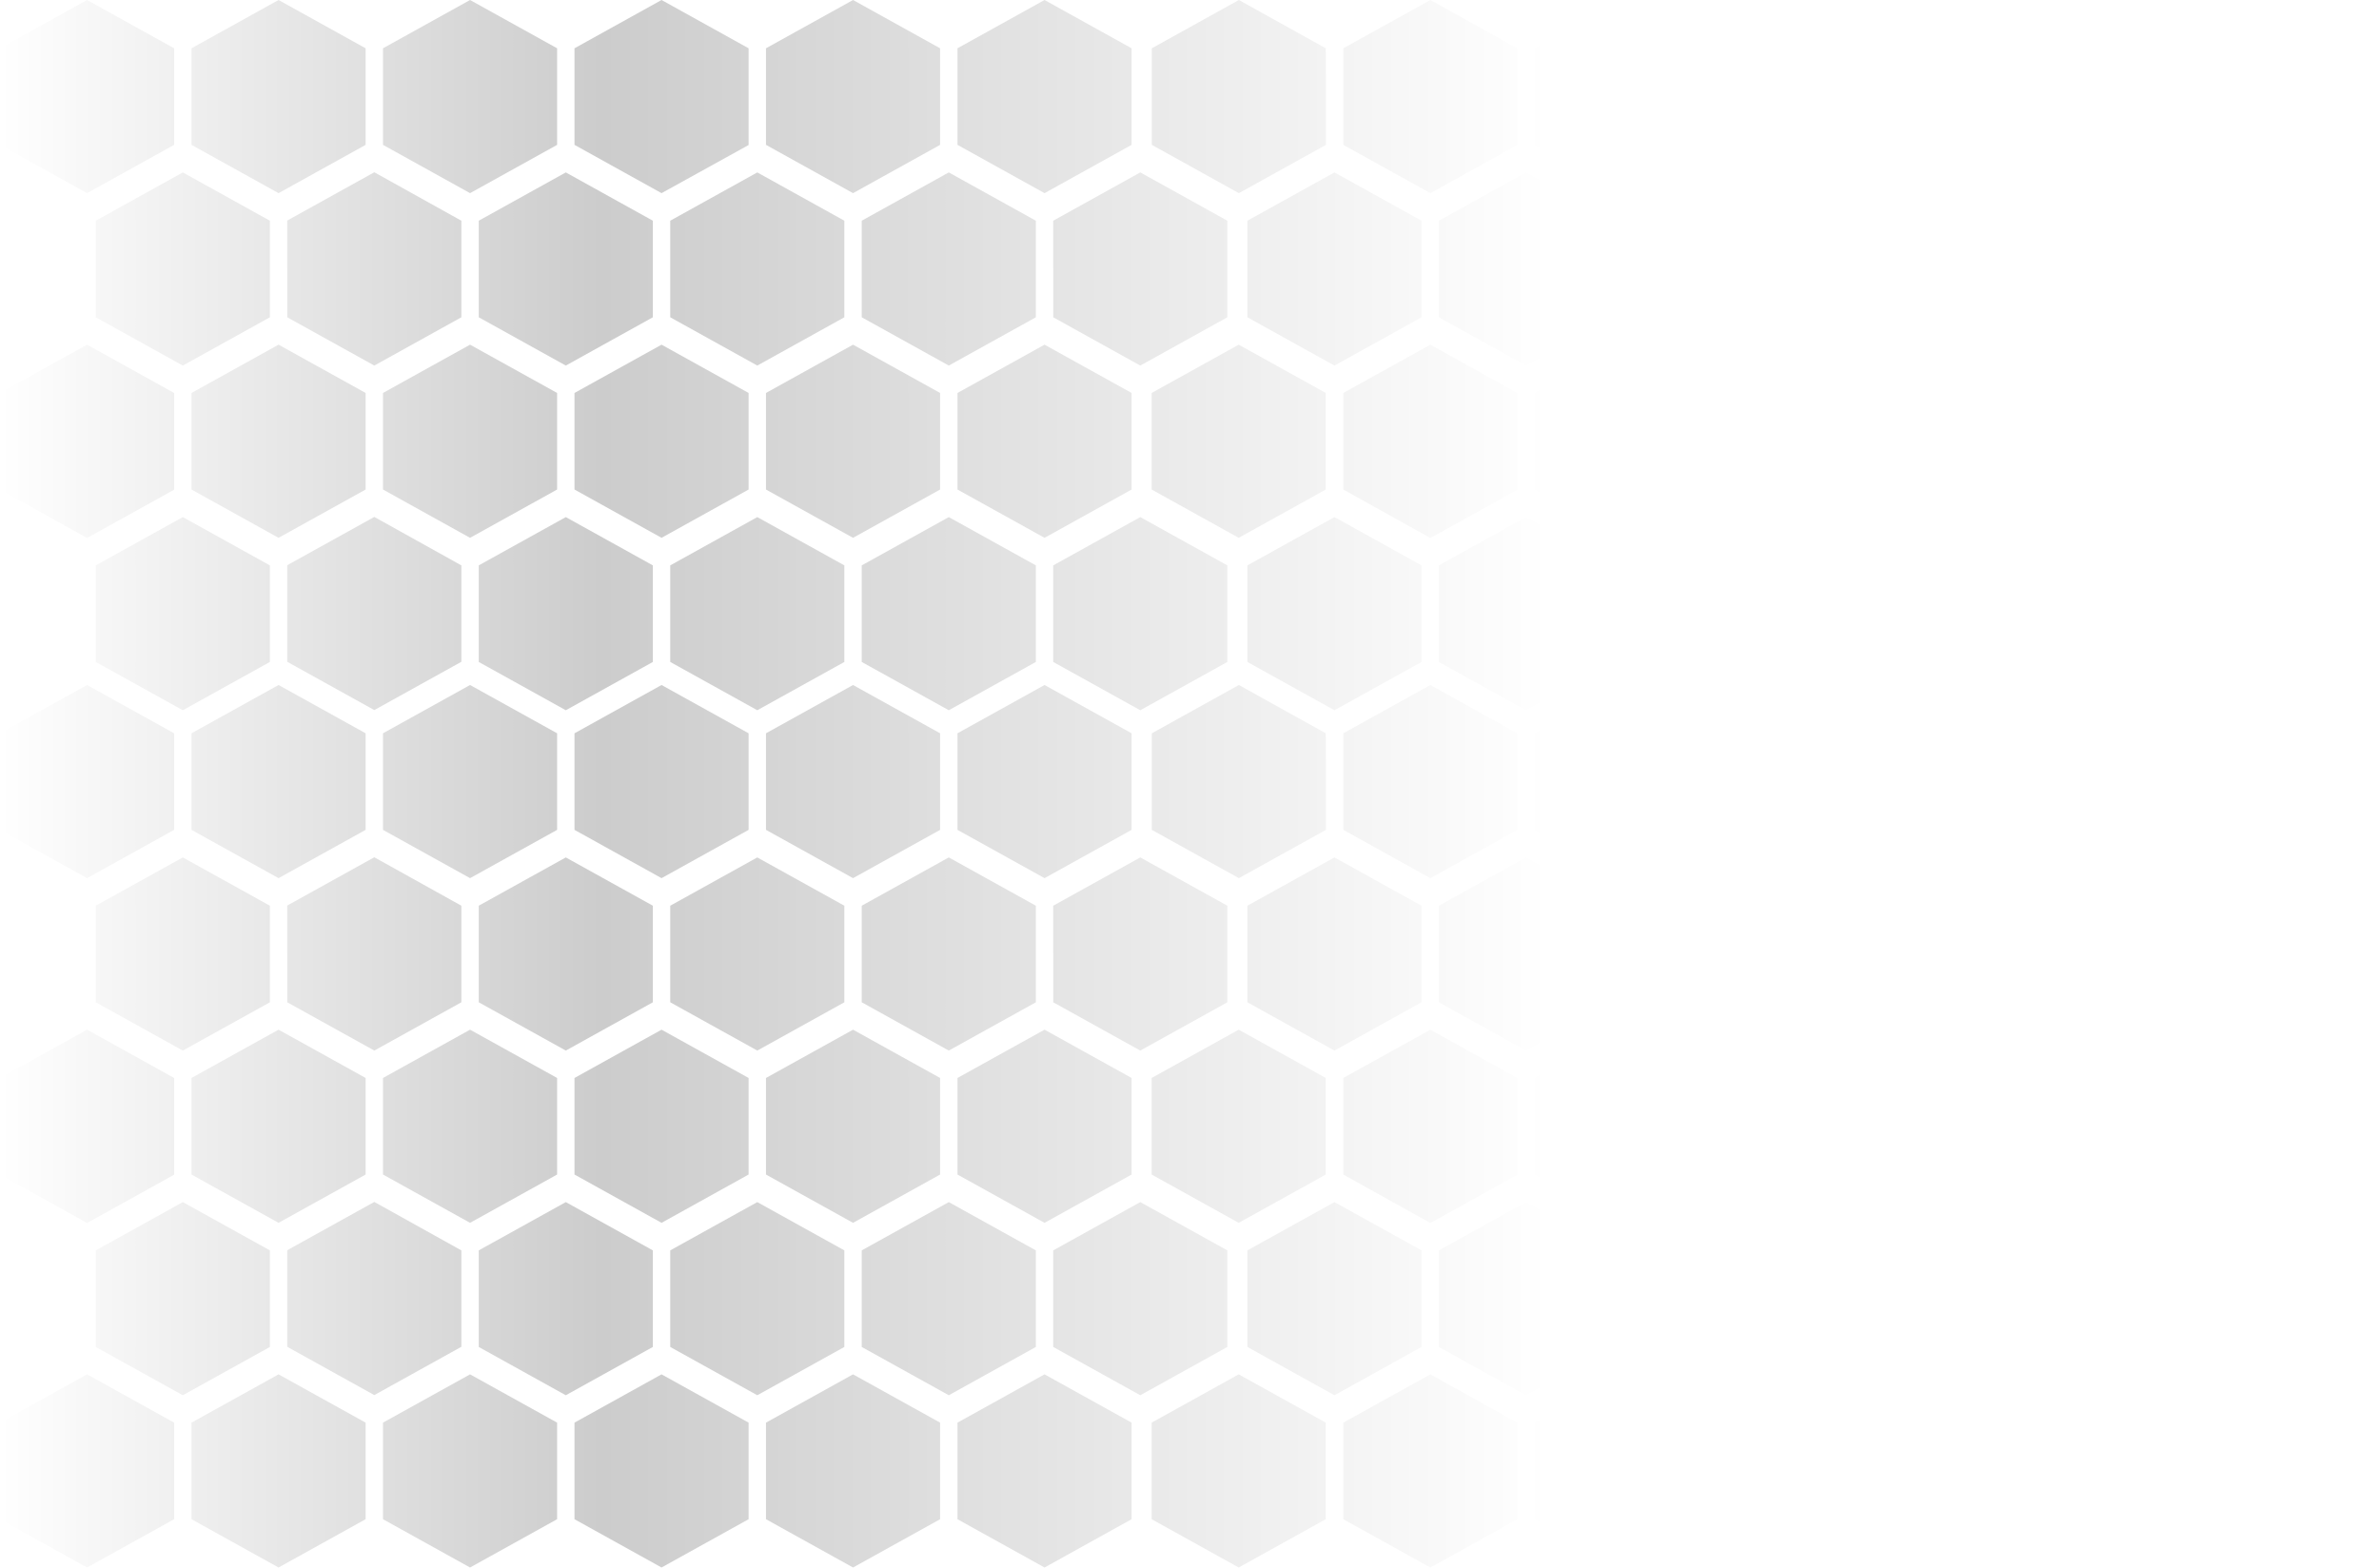 <?xml version="1.0" encoding="utf-8"?>
<!-- Generator: Adobe Illustrator 28.3.0, SVG Export Plug-In . SVG Version: 6.00 Build 0)  -->
<svg version="1.1" id="Layer_1" xmlns="http://www.w3.org/2000/svg" xmlns:xlink="http://www.w3.org/1999/xlink" x="0px" y="0px"
	 viewBox="0 0 1423.7 938.3" style="enable-background:new 0 0 1423.7 938.3;" xml:space="preserve">
<style type="text/css">
	.st0{fill-rule:evenodd;clip-rule:evenodd;fill:url(#SVGID_1_);}
	.st1{fill-rule:evenodd;clip-rule:evenodd;fill:#3D3D3D;}
</style>
<linearGradient id="SVGID_1_" gradientUnits="userSpaceOnUse" x1="0" y1="469.153" x2="1423.746" y2="469.153">
	<stop  offset="0" style="stop-color:#000000;stop-opacity:0"/>
	<stop  offset="3.568846e-02" style="stop-color:#000000;stop-opacity:2.826799e-02"/>
	<stop  offset="0.253" style="stop-color:#000000;stop-opacity:0.2"/>
	<stop  offset="0.651" style="stop-color:#000000;stop-opacity:0"/>
</linearGradient>
<path class="st0" d="M793.4,438.9L741.4,410l-52.1,28.9v28.9l0,0h0v28.9l52.1,28.9l52.1-28.9v-28.9h0l0,0L793.4,438.9z M793.4,28.9
	L741.4,0l-52.1,28.9v28.9l0,0h0v28.9l52.1,28.9l52.1-28.9V57.9h0l0,0L793.4,28.9z M104.2,438.9L52.1,410L0,438.9v28.9l0,0h0v28.9
	l52.1,28.9l52.1-28.9v-28.9h0l0,0L104.2,438.9z M104.2,28.9L52.1,0L0,28.9v28.9l0,0h0v28.9l52.1,28.9l52.1-28.9V57.9h0l0,0
	L104.2,28.9z M793.4,645.2l-52.1-28.9l-52.1,28.9v28.9l0,0h0v28.9l52.1,28.9l52.1-28.9v-28.9h0l0,0L793.4,645.2z M793.4,235.2
	l-52.1-28.9l-52.1,28.9v28.9l0,0h0v28.9l52.1,28.9l52.1-28.9v-28.9h0l0,0L793.4,235.2z M104.2,645.2l-52.1-28.9L0,645.2v28.9l0,0h0
	v28.9L52.1,732l52.1-28.9v-28.9h0l0,0L104.2,645.2z M104.2,235.2l-52.1-28.9L0,235.2v28.9l0,0h0v28.9L52.1,322l52.1-28.9v-28.9h0
	l0,0L104.2,235.2z M793.4,851.5l-52.1-28.9l-52.1,28.9v28.9l0,0h0v28.9l52.1,28.9l52.1-28.9v-28.9h0l0,0L793.4,851.5z M104.2,851.5
	l-52.1-28.9L0,851.5v28.9l0,0h0v28.9l52.1,28.9l52.1-28.9v-28.9h0l0,0L104.2,851.5z M850.7,542.1l-52.1-28.9l-52.1,28.9V571l0,0h0
	v28.9l52.1,28.9l52.1-28.9V571h0l0,0L850.7,542.1z M850.7,132.1l-52.1-28.9l-52.1,28.9V161l0,0h0v28.9l52.1,28.9l52.1-28.9V161h0
	l0,0L850.7,132.1z M161.5,542.1l-52.1-28.9l-52.1,28.9V571l0,0h0v28.9l52.1,28.9l52.1-28.9V571h0l0,0L161.5,542.1z M161.5,132.1
	l-52.1-28.9l-52.1,28.9V161l0,0h0v28.9l52.1,28.9l52.1-28.9V161h0l0,0L161.5,132.1z M850.7,748.4l-52.1-28.9l-52.1,28.9v28.9l0,0h0
	v28.9l52.1,28.9l52.1-28.9v-28.9h0l0,0L850.7,748.4z M850.7,338.4l-52.1-28.9l-52.1,28.9v28.9l0,0h0v28.9l52.1,28.9l52.1-28.9v-28.9
	h0l0,0L850.7,338.4z M161.5,748.4l-52.1-28.9l-52.1,28.9v28.9l0,0h0v28.9l52.1,28.9l52.1-28.9v-28.9h0l0,0L161.5,748.4z
	 M161.5,338.4l-52.1-28.9l-52.1,28.9v28.9l0,0h0v28.9l52.1,28.9l52.1-28.9v-28.9h0l0,0L161.5,338.4z M1022.6,438.9L970.6,410
	l-52.1,28.9v28.9l0,0h0v28.9l52.1,28.9l52.1-28.9v-28.9h0l0,0L1022.6,438.9z M1022.6,28.9L970.6,0l-52.1,28.9v28.9l0,0h0v28.9
	l52.1,28.9l52.1-28.9V57.9h0l0,0L1022.6,28.9z M333.4,438.9L281.3,410l-52.1,28.9v28.9l0,0h0v28.9l52.1,28.9l52.1-28.9v-28.9h0l0,0
	L333.4,438.9z M333.4,28.9L281.3,0l-52.1,28.9v28.9l0,0h0v28.9l52.1,28.9l52.1-28.9V57.9h0l0,0L333.4,28.9z M1022.6,645.2
	l-52.1-28.9l-52.1,28.9v28.9l0,0h0v28.9l52.1,28.9l52.1-28.9v-28.9h0l0,0L1022.6,645.2z M1022.6,235.2l-52.1-28.9l-52.1,28.9v28.9
	l0,0h0v28.9l52.1,28.9l52.1-28.9v-28.9h0l0,0L1022.6,235.2z M333.4,645.2l-52.1-28.9l-52.1,28.9v28.9l0,0h0v28.9l52.1,28.9
	l52.1-28.9v-28.9h0l0,0L333.4,645.2z M333.4,235.2l-52.1-28.9l-52.1,28.9v28.9l0,0h0v28.9l52.1,28.9l52.1-28.9v-28.9h0l0,0
	L333.4,235.2z M1022.6,851.5l-52.1-28.9l-52.1,28.9v28.9l0,0h0v28.9l52.1,28.9l52.1-28.9v-28.9h0l0,0L1022.6,851.5z M333.4,851.5
	l-52.1-28.9l-52.1,28.9v28.9l0,0h0v28.9l52.1,28.9l52.1-28.9v-28.9h0l0,0L333.4,851.5z M1079.9,542.1l-52.1-28.9l-52.1,28.9V571l0,0
	h0v28.9l52.1,28.9l52.1-28.9V571h0l0,0L1079.9,542.1z M1079.9,132.1l-52.1-28.9l-52.1,28.9V161l0,0h0v28.9l52.1,28.9l52.1-28.9V161
	h0l0,0L1079.9,132.1z M390.7,542.1l-52.1-28.9l-52.1,28.9V571l0,0h0v28.9l52.1,28.9l52.1-28.9V571h0l0,0L390.7,542.1z M390.7,132.1
	l-52.1-28.9l-52.1,28.9V161l0,0h0v28.9l52.1,28.9l52.1-28.9V161h0l0,0L390.7,132.1z M1079.9,748.4l-52.1-28.9l-52.1,28.9v28.9l0,0h0
	v28.9l52.1,28.9l52.1-28.9v-28.9h0l0,0L1079.9,748.4z M1079.9,338.4l-52.1-28.9l-52.1,28.9v28.9l0,0h0v28.9l52.1,28.9l52.1-28.9
	v-28.9h0l0,0L1079.9,338.4z M390.7,748.4l-52.1-28.9l-52.1,28.9v28.9l0,0h0v28.9l52.1,28.9l52.1-28.9v-28.9h0l0,0L390.7,748.4z
	 M390.7,338.4l-52.1-28.9l-52.1,28.9v28.9l0,0h0v28.9l52.1,28.9l52.1-28.9v-28.9h0l0,0L390.7,338.4z M1251.8,438.9l-52.1-28.9
	l-52.1,28.9v28.9l0,0h0v28.9l52.1,28.9l52.1-28.9v-28.9h0l0,0L1251.8,438.9z M1251.8,28.9L1199.8,0l-52.1,28.9v28.9l0,0h0v28.9
	l52.1,28.9l52.1-28.9V57.9h0l0,0L1251.8,28.9z M562.6,438.9L510.5,410l-52.1,28.9v28.9l0,0h0v28.9l52.1,28.9l52.1-28.9v-28.9h0l0,0
	L562.6,438.9z M562.6,28.9L510.5,0l-52.1,28.9v28.9l0,0h0v28.9l52.1,28.9l52.1-28.9V57.9h0l0,0L562.6,28.9z M1251.8,645.2
	l-52.1-28.9l-52.1,28.9v28.9l0,0h0v28.9l52.1,28.9l52.1-28.9v-28.9h0l0,0L1251.8,645.2z M1251.8,235.2l-52.1-28.9l-52.1,28.9v28.9
	l0,0h0v28.9l52.1,28.9l52.1-28.9v-28.9h0l0,0L1251.8,235.2z M562.6,645.2l-52.1-28.9l-52.1,28.9v28.9l0,0h0v28.9l52.1,28.9
	l52.1-28.9v-28.9h0l0,0L562.6,645.2z M562.6,235.2l-52.1-28.9l-52.1,28.9v28.9l0,0h0v28.9l52.1,28.9l52.1-28.9v-28.9h0l0,0
	L562.6,235.2z M1251.8,851.5l-52.1-28.9l-52.1,28.9v28.9l0,0h0v28.9l52.1,28.9l52.1-28.9v-28.9h0l0,0L1251.8,851.5z M562.6,851.5
	l-52.1-28.9l-52.1,28.9v28.9l0,0h0v28.9l52.1,28.9l52.1-28.9v-28.9h0l0,0L562.6,851.5z M1309.1,542.1l-52.1-28.9l-52.1,28.9V571l0,0
	h0v28.9l52.1,28.9l52.1-28.9V571h0l0,0L1309.1,542.1z M1309.1,132.1l-52.1-28.9l-52.1,28.9V161l0,0h0v28.9l52.1,28.9l52.1-28.9V161
	h0l0,0L1309.1,132.1z M619.9,542.1l-52.1-28.9l-52.1,28.9V571l0,0h0v28.9l52.1,28.9l52.1-28.9V571h0l0,0L619.9,542.1z M619.9,132.1
	l-52.1-28.9l-52.1,28.9V161l0,0h0v28.9l52.1,28.9l52.1-28.9V161h0l0,0L619.9,132.1z M1309.1,748.4l-52.1-28.9l-52.1,28.9v28.9l0,0h0
	v28.9l52.1,28.9l52.1-28.9v-28.9h0l0,0L1309.1,748.4z M1309.1,338.4l-52.1-28.9l-52.1,28.9v28.9l0,0h0v28.9l52.1,28.9l52.1-28.9
	v-28.9h0l0,0L1309.1,338.4z M619.9,748.4l-52.1-28.9l-52.1,28.9v28.9l0,0h0v28.9l52.1,28.9l52.1-28.9v-28.9h0l0,0L619.9,748.4z
	 M619.9,338.4l-52.1-28.9l-52.1,28.9v28.9l0,0h0v28.9l52.1,28.9l52.1-28.9v-28.9h0l0,0L619.9,338.4z M908,438.9L856,410l-52.1,28.9
	v28.9l0,0h0v28.9l52.1,28.9l52.1-28.9v-28.9h0l0,0L908,438.9z M908,28.9L856,0l-52.1,28.9v28.9l0,0h0v28.9l52.1,28.9L908,86.8V57.9
	h0l0,0L908,28.9z M218.8,438.9L166.7,410l-52.1,28.9v28.9l0,0h0v28.9l52.1,28.9l52.1-28.9v-28.9h0l0,0L218.8,438.9z M218.8,28.9
	L166.7,0l-52.1,28.9v28.9l0,0h0v28.9l52.1,28.9l52.1-28.9V57.9h0l0,0L218.8,28.9z M908,645.2L856,616.3l-52.1,28.9v28.9l0,0h0v28.9
	L856,732l52.1-28.9v-28.9h0l0,0L908,645.2z M908,235.2L856,206.3l-52.1,28.9v28.9l0,0h0v28.9L856,322l52.1-28.9v-28.9h0l0,0
	L908,235.2z M218.8,645.2l-52.1-28.9l-52.1,28.9v28.9l0,0h0v28.9l52.1,28.9l52.1-28.9v-28.9h0l0,0L218.8,645.2z M218.8,235.2
	l-52.1-28.9l-52.1,28.9v28.9l0,0h0v28.9l52.1,28.9l52.1-28.9v-28.9h0l0,0L218.8,235.2z M908,851.5L856,822.6l-52.1,28.9v28.9l0,0h0
	v28.9l52.1,28.9l52.1-28.9v-28.9h0l0,0L908,851.5z M218.8,851.5l-52.1-28.9l-52.1,28.9v28.9l0,0h0v28.9l52.1,28.9l52.1-28.9v-28.9h0
	l0,0L218.8,851.5z M965.3,542.1l-52.1-28.9l-52.1,28.9V571l0,0h0v28.9l52.1,28.9l52.1-28.9V571h0l0,0L965.3,542.1z M965.3,132.1
	l-52.1-28.9l-52.1,28.9V161l0,0h0v28.9l52.1,28.9l52.1-28.9V161h0l0,0L965.3,132.1z M276.1,542.1L224,513.1l-52.1,28.9V571l0,0h0
	v28.9l52.1,28.9l52.1-28.9V571h0l0,0L276.1,542.1z M276.1,132.1L224,103.1l-52.1,28.9V161l0,0h0v28.9l52.1,28.9l52.1-28.9V161h0l0,0
	L276.1,132.1z M965.3,748.4l-52.1-28.9l-52.1,28.9v28.9l0,0h0v28.9l52.1,28.9l52.1-28.9v-28.9h0l0,0L965.3,748.4z M965.3,338.4
	l-52.1-28.9l-52.1,28.9v28.9l0,0h0v28.9l52.1,28.9l52.1-28.9v-28.9h0l0,0L965.3,338.4z M276.1,748.4L224,719.4l-52.1,28.9v28.9l0,0
	h0v28.9l52.1,28.9l52.1-28.9v-28.9h0l0,0L276.1,748.4z M276.1,338.4L224,309.4l-52.1,28.9v28.9l0,0h0v28.9l52.1,28.9l52.1-28.9
	v-28.9h0l0,0L276.1,338.4z M1137.2,438.9l-52.1-28.9l-52.1,28.9v28.9l0,0h0v28.9l52.1,28.9l52.1-28.9v-28.9h0l0,0L1137.2,438.9z
	 M1137.2,28.9L1085.2,0l-52.1,28.9v28.9l0,0h0v28.9l52.1,28.9l52.1-28.9V57.9h0l0,0L1137.2,28.9z M448,438.9L395.9,410l-52.1,28.9
	v28.9l0,0h0v28.9l52.1,28.9l52.1-28.9v-28.9h0l0,0L448,438.9z M448,28.9L395.9,0l-52.1,28.9v28.9l0,0h0v28.9l52.1,28.9L448,86.8
	V57.9h0l0,0L448,28.9z M1137.2,645.2l-52.1-28.9l-52.1,28.9v28.9l0,0h0v28.9l52.1,28.9l52.1-28.9v-28.9h0l0,0L1137.2,645.2z
	 M1137.2,235.2l-52.1-28.9l-52.1,28.9v28.9l0,0h0v28.9l52.1,28.9l52.1-28.9v-28.9h0l0,0L1137.2,235.2z M448,645.2l-52.1-28.9
	l-52.1,28.9v28.9l0,0h0v28.9l52.1,28.9l52.1-28.9v-28.9h0l0,0L448,645.2z M448,235.2l-52.1-28.9l-52.1,28.9v28.9l0,0h0v28.9
	l52.1,28.9l52.1-28.9v-28.9h0l0,0L448,235.2z M1137.2,851.5l-52.1-28.9l-52.1,28.9v28.9l0,0h0v28.9l52.1,28.9l52.1-28.9v-28.9h0l0,0
	L1137.2,851.5z M448,851.5l-52.1-28.9l-52.1,28.9v28.9l0,0h0v28.9l52.1,28.9l52.1-28.9v-28.9h0l0,0L448,851.5z M1194.5,542.1
	l-52.1-28.9l-52.1,28.9V571l0,0h0v28.9l52.1,28.9l52.1-28.9V571h0l0,0L1194.5,542.1z M1194.5,132.1l-52.1-28.9l-52.1,28.9V161l0,0h0
	v28.9l52.1,28.9l52.1-28.9V161h0l0,0L1194.5,132.1z M505.3,542.1l-52.1-28.9l-52.1,28.9V571l0,0h0v28.9l52.1,28.9l52.1-28.9V571h0
	l0,0L505.3,542.1z M505.3,132.1l-52.1-28.9l-52.1,28.9V161l0,0h0v28.9l52.1,28.9l52.1-28.9V161h0l0,0L505.3,132.1z M1194.5,748.4
	l-52.1-28.9l-52.1,28.9v28.9l0,0h0v28.9l52.1,28.9l52.1-28.9v-28.9h0l0,0L1194.5,748.4z M1194.5,338.4l-52.1-28.9l-52.1,28.9v28.9
	l0,0h0v28.9l52.1,28.9l52.1-28.9v-28.9h0l0,0L1194.5,338.4z M505.3,748.4l-52.1-28.9l-52.1,28.9v28.9l0,0h0v28.9l52.1,28.9
	l52.1-28.9v-28.9h0l0,0L505.3,748.4z M505.3,338.4l-52.1-28.9l-52.1,28.9v28.9l0,0h0v28.9l52.1,28.9l52.1-28.9v-28.9h0l0,0
	L505.3,338.4z M1366.4,438.9l-52.1-28.9l-52.1,28.9v28.9l0,0h0v28.9l52.1,28.9l52.1-28.9v-28.9h0l0,0L1366.4,438.9z M1366.4,28.9
	L1314.4,0l-52.1,28.9v28.9l0,0h0v28.9l52.1,28.9l52.1-28.9V57.9h0l0,0L1366.4,28.9z M677.2,438.9L625.1,410L573,438.9v28.9l0,0h0
	v28.9l52.1,28.9l52.1-28.9v-28.9h0l0,0L677.2,438.9z M677.2,28.9L625.1,0L573,28.9v28.9l0,0h0v28.9l52.1,28.9l52.1-28.9V57.9h0l0,0
	L677.2,28.9z M1366.4,645.2l-52.1-28.9l-52.1,28.9v28.9l0,0h0v28.9l52.1,28.9l52.1-28.9v-28.9h0l0,0L1366.4,645.2z M1366.4,235.2
	l-52.1-28.9l-52.1,28.9v28.9l0,0h0v28.9l52.1,28.9l52.1-28.9v-28.9h0l0,0L1366.4,235.2z M677.2,645.2l-52.1-28.9L573,645.2v28.9l0,0
	h0v28.9l52.1,28.9l52.1-28.9v-28.9h0l0,0L677.2,645.2z M677.2,235.2l-52.1-28.9L573,235.2v28.9l0,0h0v28.9l52.1,28.9l52.1-28.9
	v-28.9h0l0,0L677.2,235.2z M1366.4,851.5l-52.1-28.9l-52.1,28.9v28.9l0,0h0v28.9l52.1,28.9l52.1-28.9v-28.9h0l0,0L1366.4,851.5z
	 M677.2,851.5l-52.1-28.9L573,851.5v28.9l0,0h0v28.9l52.1,28.9l52.1-28.9v-28.9h0l0,0L677.2,851.5z M1423.7,542.1l-52.1-28.9
	l-52.1,28.9V571l0,0h0v28.9l52.1,28.9l52.1-28.9V571h0l0,0L1423.7,542.1z M1423.7,132.1l-52.1-28.9l-52.1,28.9V161l0,0h0v28.9
	l52.1,28.9l52.1-28.9V161h0l0,0L1423.7,132.1z M734.5,542.1l-52.1-28.9l-52.1,28.9V571l0,0h0v28.9l52.1,28.9l52.1-28.9V571h0l0,0
	L734.5,542.1z M734.5,132.1l-52.1-28.9l-52.1,28.9V161l0,0h0v28.9l52.1,28.9l52.1-28.9V161h0l0,0L734.5,132.1z M1423.7,748.4
	l-52.1-28.9l-52.1,28.9v28.9l0,0h0v28.9l52.1,28.9l52.1-28.9v-28.9h0l0,0L1423.7,748.4z M1423.7,338.4l-52.1-28.9l-52.1,28.9v28.9
	l0,0h0v28.9l52.1,28.9l52.1-28.9v-28.9h0l0,0L1423.7,338.4z M734.5,748.4l-52.1-28.9l-52.1,28.9v28.9l0,0h0v28.9l52.1,28.9
	l52.1-28.9v-28.9h0l0,0L734.5,748.4z M734.5,338.4l-52.1-28.9l-52.1,28.9v28.9l0,0h0v28.9l52.1,28.9l52.1-28.9v-28.9h0l0,0
	L734.5,338.4z"/>
</svg>
